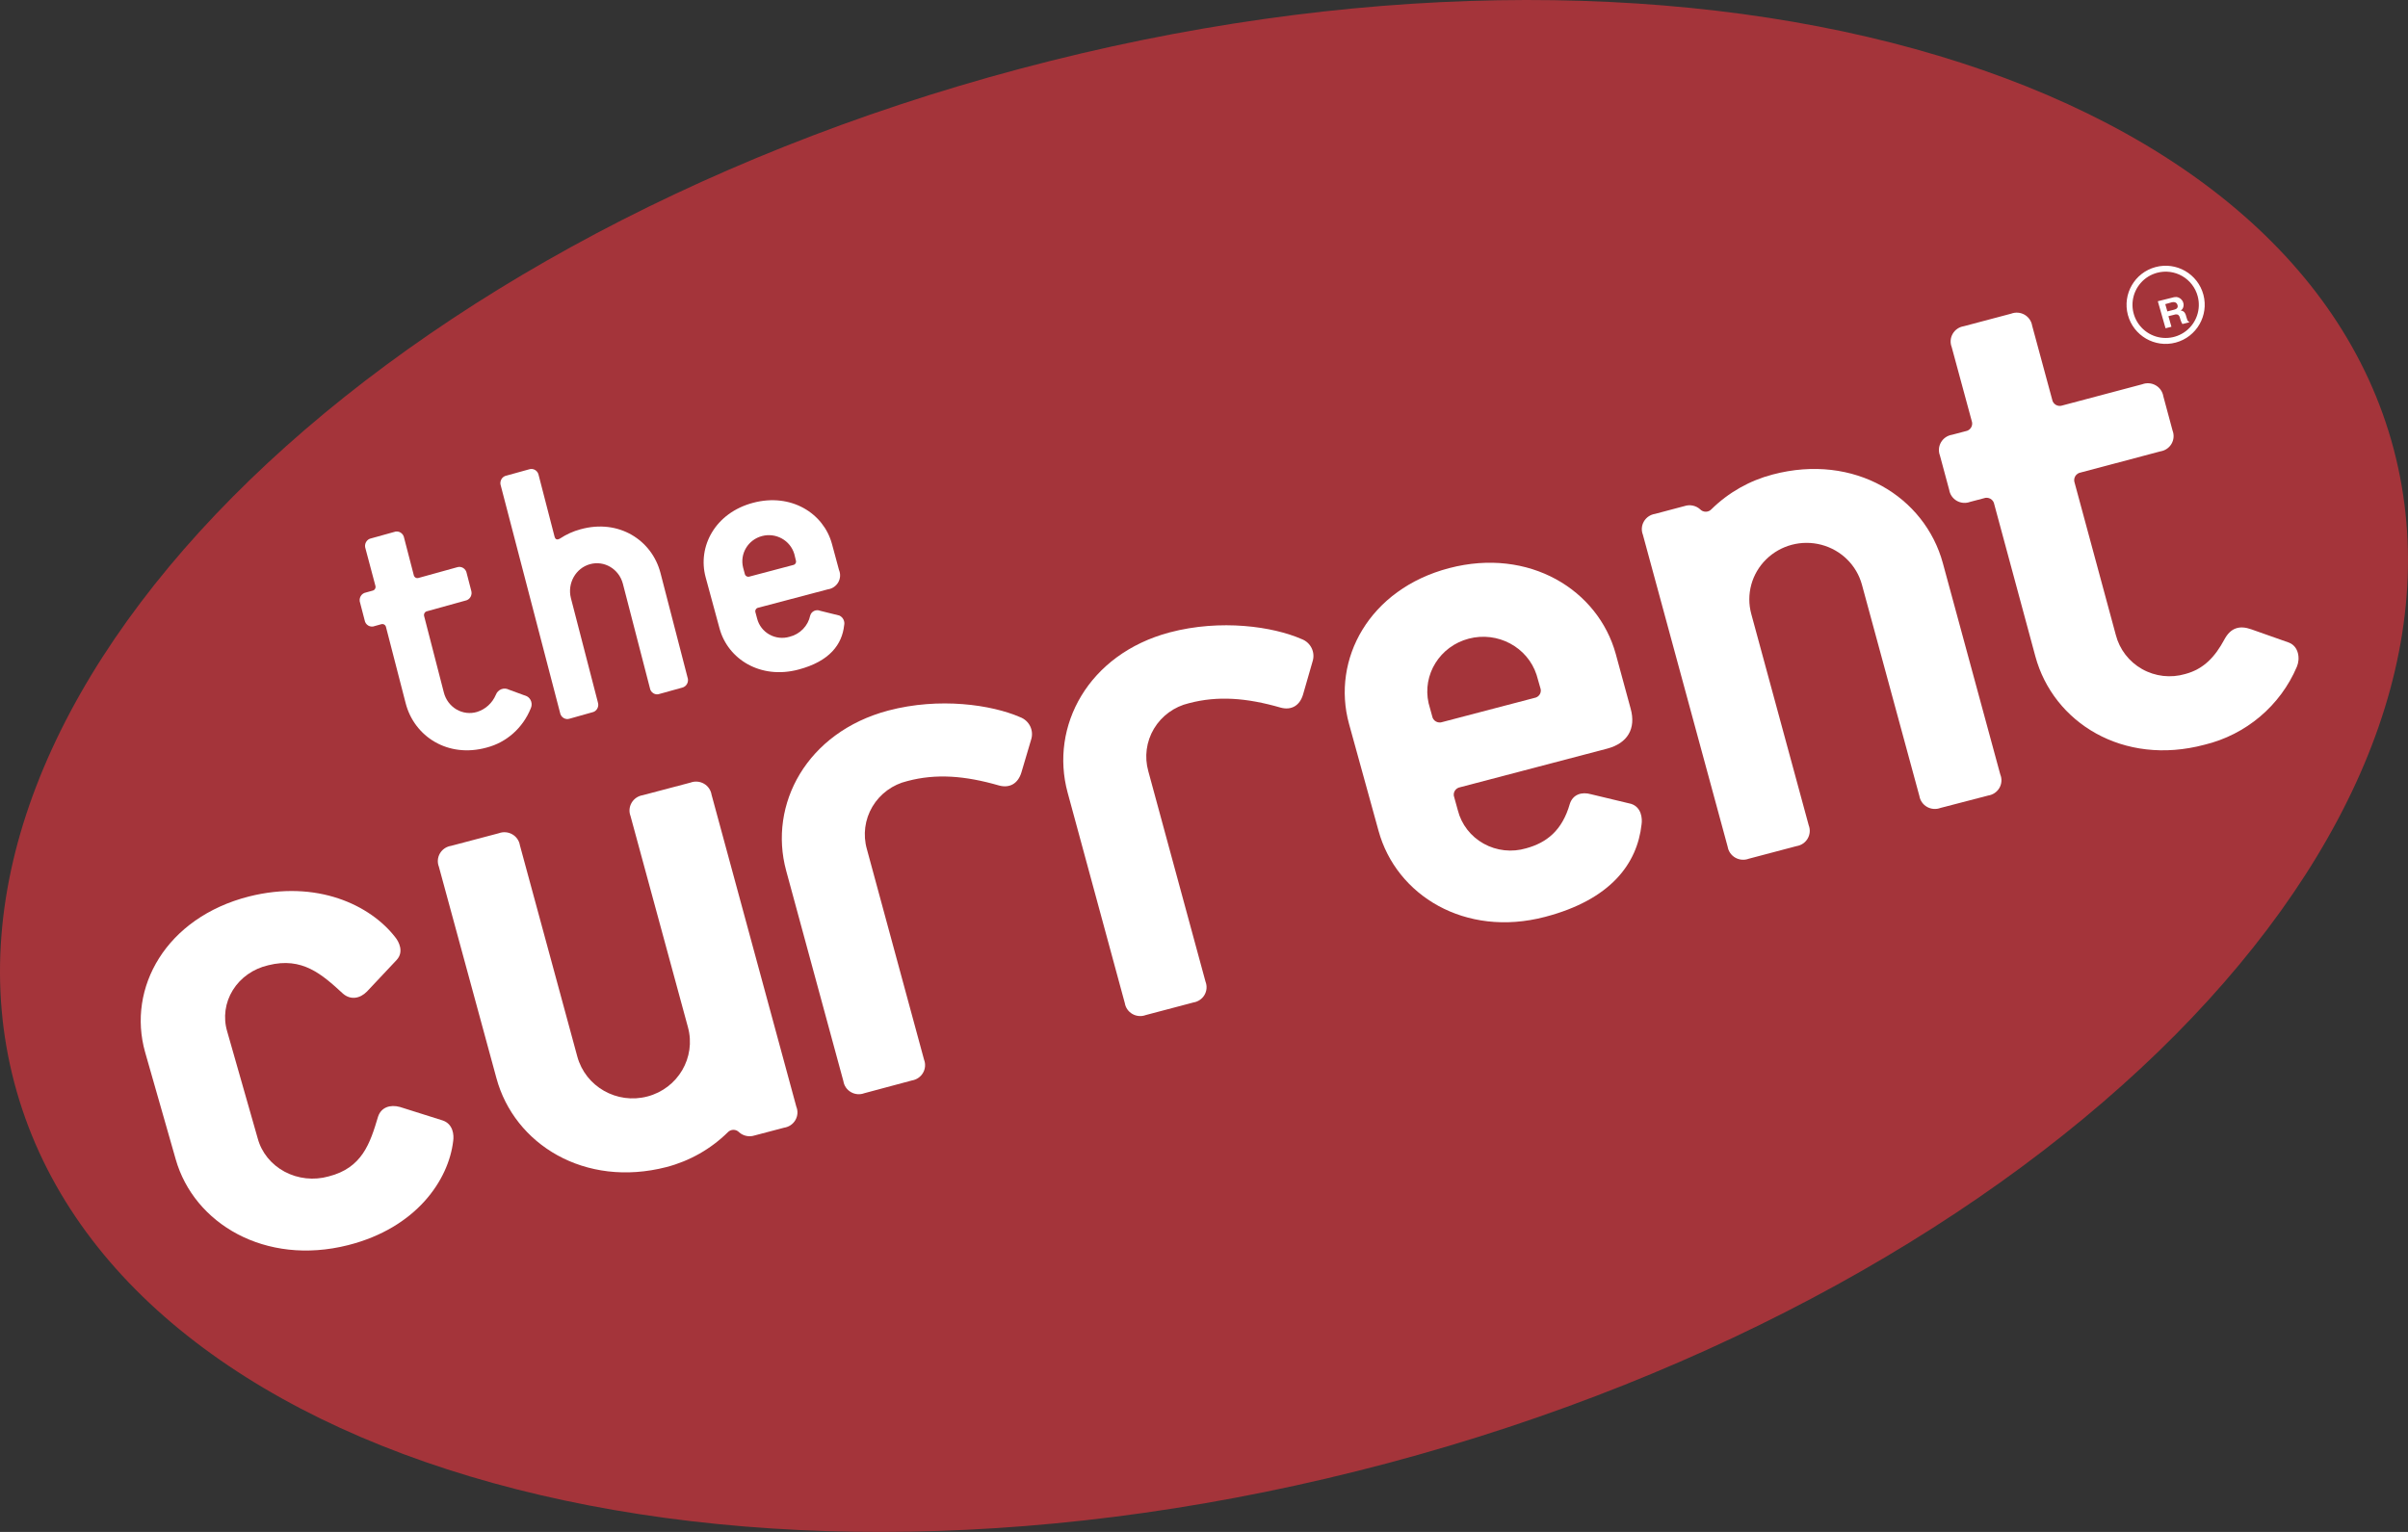<?xml version="1.0" encoding="UTF-8"?> <svg xmlns="http://www.w3.org/2000/svg" xmlns:xlink="http://www.w3.org/1999/xlink" width="154px" height="98px" viewBox="0 0 154 98" version="1.1"><rect x="0" y="0" width="154" height="98" fill="#333333" stroke="none"/><title>the-current-logo@3x</title><g id="MPR-2021-Annual-Report" stroke="none" stroke-width="1" fill="none" fill-rule="evenodd"><g id="Your-Impact" transform="translate(-743, -1450)"><g id="Accolades" transform="translate(109, 1214)"><g id="The-Current-Awards" transform="translate(622, 236)" fill-rule="nonzero"><g id="the-current-logo" transform="translate(12, 0)"><path d="M153.085,28.731 C159.582,53.364 130.783,82.404 88.766,93.597 C46.749,104.79 7.412,93.911 0.915,69.265 C-5.582,44.619 23.214,15.592 65.234,4.399 C107.254,-6.794 146.588,4.113 153.085,28.731 Z" id="Path" fill="#A4343A"></path><path d="M139.201,19 C139.277,19.011 139.348,19.037 139.411,19.078 C139.462,19.112 139.507,19.154 139.543,19.202 C139.585,19.252 139.615,19.311 139.629,19.373 C139.656,19.461 139.656,19.554 139.629,19.642 C139.608,19.735 139.547,19.815 139.46,19.865 C139.542,19.871 139.62,19.904 139.681,19.956 C139.747,20.034 139.791,20.126 139.81,20.224 L139.845,20.34 C139.858,20.394 139.877,20.447 139.899,20.498 C139.918,20.538 139.955,20.567 140,20.579 L140,20.622 L139.575,20.729 C139.552,20.694 139.534,20.664 139.523,20.643 C139.499,20.596 139.479,20.548 139.463,20.498 L139.414,20.337 C139.4,20.257 139.356,20.185 139.29,20.133 C139.215,20.105 139.13,20.105 139.055,20.133 L138.678,20.227 L138.871,20.903 L138.494,21 L138,19.271 L138.882,19.051 C138.984,19.015 139.092,18.998 139.201,19 L139.201,19 Z M138.477,19.457 L138.609,19.921 L139.026,19.816 C139.09,19.803 139.151,19.778 139.204,19.741 C139.269,19.685 139.29,19.598 139.259,19.521 C139.245,19.435 139.18,19.363 139.092,19.336 C139.03,19.322 138.965,19.322 138.902,19.336 L138.477,19.457 Z" id="Shape" fill="#FFFFFF"></path><path d="M139.144,21.915 C137.811,22.271 136.441,21.478 136.085,20.145 C135.729,18.812 136.521,17.442 137.855,17.085 C139.188,16.729 140.558,17.52 140.915,18.853 C141.27,20.187 140.478,21.557 139.144,21.915 Z M137.953,17.451 C137.124,17.673 136.511,18.372 136.398,19.222 C136.286,20.073 136.698,20.907 137.441,21.337 C138.184,21.766 139.112,21.705 139.793,21.183 C140.474,20.66 140.773,19.779 140.55,18.95 C140.406,18.407 140.05,17.943 139.563,17.662 C139.076,17.381 138.497,17.305 137.953,17.451 L137.953,17.451 Z" id="Shape" fill="#FFFFFF"></path><path d="M31.129,47.822 C28.637,48.513 26.494,47.112 25.945,44.991 L24.689,40.126 C24.676,40.055 24.635,39.993 24.574,39.956 C24.514,39.92 24.442,39.912 24.375,39.935 L23.961,40.051 C23.827,40.105 23.676,40.093 23.551,40.019 C23.426,39.945 23.34,39.816 23.318,39.669 L23.032,38.569 C22.98,38.43 22.992,38.274 23.064,38.145 C23.136,38.016 23.26,37.928 23.402,37.904 L23.82,37.788 C23.889,37.775 23.95,37.732 23.985,37.67 C24.021,37.607 24.028,37.532 24.005,37.463 L23.377,35.102 C23.325,34.963 23.337,34.807 23.409,34.678 C23.481,34.549 23.605,34.461 23.748,34.437 L25.204,34.032 C25.339,33.979 25.489,33.992 25.614,34.067 C25.739,34.142 25.824,34.271 25.847,34.418 L26.459,36.779 C26.471,36.85 26.513,36.913 26.573,36.95 C26.634,36.987 26.707,36.994 26.773,36.97 L29.221,36.292 C29.354,36.245 29.501,36.26 29.622,36.334 C29.743,36.409 29.826,36.535 29.849,36.678 L30.134,37.775 C30.179,37.912 30.164,38.063 30.092,38.188 C30.02,38.313 29.899,38.399 29.761,38.423 L27.316,39.101 C27.247,39.113 27.186,39.156 27.15,39.219 C27.114,39.281 27.106,39.356 27.128,39.425 L28.383,44.29 C28.498,44.753 28.79,45.147 29.191,45.383 C29.593,45.619 30.07,45.677 30.514,45.542 C31.05,45.375 31.489,44.973 31.713,44.443 C31.775,44.28 31.901,44.153 32.059,44.091 C32.218,44.03 32.394,44.039 32.544,44.118 L33.693,44.54 C33.966,44.686 34.077,45.029 33.944,45.315 C33.441,46.563 32.398,47.492 31.129,47.822 Z" id="Path" fill="#FFFFFF"></path><path d="M43.627,43.99 L42.194,44.387 C42.061,44.44 41.912,44.428 41.789,44.354 C41.666,44.28 41.581,44.152 41.56,44.006 L39.833,37.335 C39.58,36.393 38.642,35.839 37.73,36.092 C36.819,36.345 36.274,37.312 36.51,38.258 L38.236,44.929 C38.281,45.065 38.266,45.214 38.195,45.337 C38.124,45.461 38.005,45.546 37.868,45.57 L36.435,45.974 C36.304,46.02 36.16,46.004 36.041,45.931 C35.922,45.858 35.84,45.734 35.816,45.592 L32.032,31.084 C31.98,30.946 31.992,30.792 32.063,30.664 C32.133,30.536 32.256,30.447 32.397,30.424 L33.833,30.026 C33.964,29.98 34.108,29.996 34.227,30.069 C34.346,30.142 34.428,30.266 34.452,30.408 L35.464,34.322 C35.519,34.533 35.646,34.549 35.816,34.45 C36.22,34.184 36.662,33.984 37.125,33.86 C39.583,33.177 41.699,34.562 42.241,36.658 L43.968,43.329 C44.018,43.463 44.009,43.614 43.944,43.74 C43.878,43.867 43.763,43.958 43.627,43.99 L43.627,43.99 Z" id="Path" fill="#FFFFFF"></path><path d="M22.257,79.656 C16.96,80.993 12.406,78.279 11.236,74.159 L9.281,67.313 C8.115,63.193 10.62,58.705 15.914,57.352 C20.279,56.248 23.693,57.914 25.27,59.947 C25.508,60.232 25.85,60.89 25.368,61.41 L23.472,63.427 C23.025,63.885 22.423,63.989 21.934,63.565 C20.582,62.32 19.328,61.204 17.162,61.748 C16.207,61.965 15.388,62.539 14.891,63.338 C14.395,64.137 14.264,65.093 14.53,65.985 L16.484,72.834 C16.727,73.732 17.347,74.497 18.2,74.955 C19.054,75.412 20.068,75.522 21.009,75.26 C23.166,74.716 23.667,73.148 24.179,71.432 C24.377,70.836 24.954,70.642 25.583,70.817 L28.293,71.672 C28.987,71.893 29.039,72.622 28.984,72.985 C28.694,75.496 26.619,78.552 22.257,79.656 Z" id="Path" fill="#FFFFFF"></path><path d="M50.149,72.14 L48.26,72.638 C47.918,72.75 47.542,72.674 47.273,72.438 C47.179,72.336 47.047,72.278 46.907,72.278 C46.768,72.278 46.636,72.336 46.542,72.438 C45.458,73.505 44.108,74.271 42.627,74.659 C37.396,76.007 32.892,73.206 31.747,68.967 L28.067,55.443 C27.958,55.164 27.983,54.851 28.135,54.593 C28.287,54.334 28.549,54.157 28.848,54.111 L31.898,53.305 C32.181,53.198 32.497,53.222 32.759,53.371 C33.022,53.52 33.202,53.778 33.249,54.073 L36.92,67.587 C37.443,69.515 39.452,70.659 41.406,70.143 C43.361,69.627 44.521,67.646 43.998,65.719 L40.324,52.204 C40.216,51.925 40.242,51.613 40.394,51.355 C40.545,51.096 40.807,50.919 41.105,50.871 L44.155,50.066 C44.438,49.959 44.755,49.983 45.017,50.133 C45.28,50.283 45.459,50.541 45.506,50.837 L50.927,70.795 C51.042,71.075 51.02,71.391 50.868,71.653 C50.717,71.916 50.451,72.095 50.149,72.14 Z" id="Path" fill="#FFFFFF"></path><path d="M65.323,49.413 C65.105,50.134 64.567,50.431 63.897,50.251 C61.705,49.618 59.863,49.479 58.03,49.966 C57.091,50.188 56.284,50.779 55.795,51.601 C55.307,52.423 55.179,53.406 55.441,54.323 L59.097,67.791 C59.204,68.068 59.179,68.379 59.028,68.636 C58.878,68.893 58.619,69.071 58.321,69.119 L55.28,69.934 C54.999,70.041 54.684,70.017 54.423,69.867 C54.162,69.718 53.984,69.46 53.938,69.166 L50.278,55.699 C49.128,51.465 51.592,46.845 56.803,45.457 C60.081,44.591 63.42,45.084 65.24,45.878 C65.828,46.097 66.137,46.733 65.942,47.323 L65.323,49.413 Z" id="Path" fill="#FFFFFF"></path><path d="M83.334,44.432 C83.12,45.152 82.578,45.45 81.908,45.269 C79.716,44.637 77.873,44.501 76.04,44.985 C75.101,45.205 74.292,45.794 73.801,46.614 C73.31,47.435 73.179,48.418 73.438,49.336 L77.098,62.803 C77.206,63.081 77.181,63.393 77.03,63.651 C76.879,63.908 76.617,64.085 76.319,64.131 L73.281,64.934 C73,65.041 72.684,65.017 72.423,64.868 C72.162,64.72 71.983,64.463 71.935,64.169 L68.278,50.702 C67.128,46.465 69.592,41.848 74.8,40.457 C78.082,39.59 81.421,40.084 83.238,40.881 C83.828,41.097 84.138,41.736 83.94,42.326 L83.334,44.432 Z" id="Path" fill="#FFFFFF"></path><path d="M127.152,50.892 L124.102,51.685 C123.819,51.792 123.502,51.768 123.24,51.619 C122.978,51.47 122.798,51.212 122.75,50.917 L119.078,37.408 C118.74,36.161 117.754,35.187 116.489,34.852 C115.225,34.517 113.876,34.873 112.95,35.785 C112.024,36.697 111.661,38.027 111.999,39.273 L115.674,52.796 C115.783,53.075 115.757,53.387 115.606,53.646 C115.454,53.905 115.192,54.082 114.892,54.128 L111.842,54.934 C111.559,55.041 111.243,55.017 110.98,54.868 C110.718,54.719 110.538,54.461 110.49,54.166 L105.068,34.207 C104.958,33.928 104.982,33.615 105.134,33.356 C105.285,33.097 105.547,32.92 105.847,32.874 L107.736,32.373 C108.078,32.261 108.455,32.339 108.723,32.576 C108.817,32.678 108.95,32.736 109.089,32.736 C109.228,32.736 109.361,32.678 109.454,32.576 C110.538,31.509 111.889,30.742 113.37,30.355 C118.599,28.975 123.098,31.779 124.253,36.028 L127.924,49.54 C128.041,49.82 128.022,50.138 127.871,50.401 C127.72,50.665 127.455,50.846 127.152,50.892 L127.152,50.892 Z" id="Path" fill="#FFFFFF"></path><path d="M140.979,47.644 C135.782,49.025 131.315,46.228 130.167,41.984 L127.54,32.26 C127.517,32.112 127.427,31.983 127.296,31.908 C127.165,31.834 127.007,31.822 126.866,31.877 L126,32.105 C125.719,32.212 125.405,32.188 125.144,32.039 C124.884,31.89 124.705,31.633 124.658,31.338 L124.066,29.143 C123.959,28.865 123.983,28.554 124.133,28.296 C124.283,28.037 124.543,27.86 124.84,27.813 L125.706,27.585 C125.855,27.562 125.986,27.474 126.061,27.345 C126.137,27.216 126.15,27.06 126.096,26.92 L124.817,22.201 C124.708,21.922 124.732,21.61 124.883,21.352 C125.033,21.093 125.293,20.916 125.591,20.87 L128.62,20.066 C128.901,19.959 129.215,19.983 129.476,20.132 C129.736,20.281 129.915,20.538 129.963,20.832 L131.241,25.552 C131.264,25.699 131.353,25.827 131.482,25.902 C131.612,25.976 131.769,25.988 131.909,25.935 L137.006,24.582 C137.287,24.476 137.602,24.5 137.863,24.649 C138.124,24.797 138.304,25.055 138.352,25.349 L138.943,27.544 C139.051,27.823 139.026,28.135 138.875,28.393 C138.724,28.651 138.464,28.828 138.166,28.874 L133.069,30.227 C132.921,30.251 132.792,30.34 132.717,30.469 C132.643,30.598 132.63,30.753 132.682,30.892 L135.313,40.616 C135.55,41.541 136.158,42.331 136.995,42.803 C137.832,43.275 138.828,43.389 139.752,43.118 C140.953,42.801 141.669,41.997 142.251,40.92 C142.66,40.147 143.238,39.995 143.977,40.258 L146.373,41.104 C147.013,41.344 147.115,42.133 146.894,42.649 C145.833,45.15 143.638,47.003 140.979,47.644 Z" id="Path" fill="#FFFFFF"></path><path d="M52.937,37.703 L48.496,38.876 C48.428,38.887 48.369,38.927 48.335,38.986 C48.3,39.044 48.293,39.114 48.315,39.178 L48.422,39.576 C48.532,40.006 48.815,40.374 49.206,40.593 C49.597,40.812 50.063,40.864 50.493,40.736 C51.163,40.572 51.677,40.043 51.816,39.377 C51.853,39.247 51.944,39.139 52.067,39.081 C52.19,39.024 52.333,39.021 52.458,39.075 L53.68,39.377 C53.919,39.49 54.046,39.752 53.985,40.007 C53.854,41.213 53.069,42.307 51.062,42.834 C48.639,43.477 46.556,42.177 46.018,40.206 L45.129,36.932 C44.595,34.96 45.74,32.807 48.163,32.165 C50.585,31.523 52.671,32.826 53.206,34.794 L53.655,36.455 C53.766,36.714 53.749,37.009 53.608,37.254 C53.467,37.499 53.219,37.665 52.937,37.703 Z M50.799,35.442 C50.542,34.568 49.623,34.057 48.732,34.293 C47.841,34.528 47.304,35.423 47.524,36.308 L47.631,36.706 C47.643,36.772 47.683,36.83 47.742,36.864 C47.801,36.899 47.872,36.906 47.937,36.883 L50.716,36.148 C50.784,36.137 50.844,36.098 50.879,36.039 C50.914,35.981 50.92,35.91 50.897,35.846 L50.799,35.442 Z" id="Shape" fill="#FFFFFF"></path><path d="M102.766,47.897 L93.385,50.36 C93.239,50.383 93.111,50.469 93.037,50.595 C92.963,50.72 92.951,50.872 93.004,51.007 L93.234,51.838 C93.462,52.74 94.059,53.511 94.885,53.97 C95.712,54.43 96.695,54.537 97.604,54.268 C98.903,53.913 99.905,53.141 100.396,51.425 C100.588,50.828 101.146,50.634 101.754,50.81 L104.319,51.425 C104.99,51.647 105.037,52.377 104.984,52.737 C104.707,55.244 103.024,57.55 98.811,58.655 C93.694,59.995 89.296,57.276 88.164,53.156 L86.274,46.305 C85.143,42.185 87.563,37.683 92.68,36.344 C97.797,35.004 102.208,37.735 103.336,41.843 L104.281,45.316 C104.647,46.613 104.092,47.552 102.766,47.897 L102.766,47.897 Z M98.269,43.17 C97.688,41.391 95.778,40.372 93.932,40.856 C92.086,41.34 90.954,43.156 91.363,44.981 L91.593,45.815 C91.616,45.958 91.704,46.083 91.833,46.156 C91.961,46.228 92.116,46.24 92.254,46.188 L98.128,44.648 C98.274,44.626 98.402,44.541 98.476,44.416 C98.55,44.291 98.562,44.139 98.509,44.005 L98.269,43.17 Z" id="Shape" fill="#FFFFFF"></path></g></g></g></g></g></svg> 